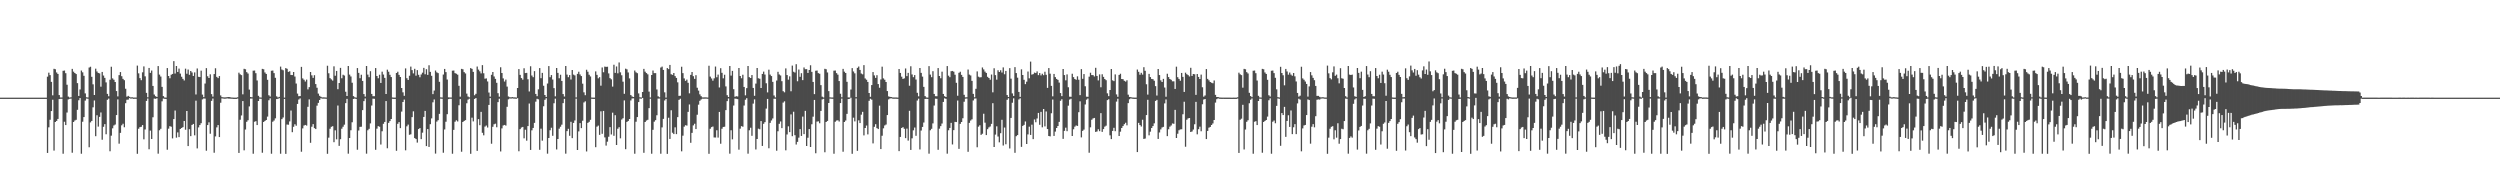 <?xml version="1.0" encoding="UTF-8"?>
<svg xmlns="http://www.w3.org/2000/svg" width="1920" height="150">
  <path d="M0 75.000h1v1.000H0zM1 75.000h1v1.000H1zM2 75.000h1v1.000H2zM3 75.000h1v1.000H3zM4 75.000h1v1.000H4zM5 75.000h1v1.000H5zM6 75.000h1v1.000H6zM7 75.000h1v1.000H7zM8 75.000h1v1.000H8zM9 74.997h1v1.000H9zM10 74.997h1v1.000H10zM11 74.996h1v1.000H11zM12 74.997h1v1.000H12zM13 74.996h1v1.000H13zM14 74.996h1v1.000H14zM15 74.996h1v1.000H15zM16 74.997h1v1.000H16zM17 74.997h1v1.000H17zM18 74.996h1v1.000H18zM19 74.996h1v1.000H19zM20 74.996h1v1.000H20zM21 74.996h1v1.000H21zM22 74.996h1v1.000H22zM23 74.996h1v1.000H23zM24 74.996h1v1.000H24zM25 74.996h1v1.000H25zM26 74.996h1v1.000H26zM27 74.996h1v1.000H27zM28 74.996h1v1.000H28zM29 74.996h1v1.000H29zM30 74.996h1v1.000H30zM31 74.996h1v1.000H31zM32 74.996h1v1.000H32zM33 74.996h1v1.000H33zM34 74.996h1v1.000H34zM35 74.996h1v1.000H35zM36 58.892h1v58.574H36zM37 55.833h1v41.965H37zM38 57.709h1v34.256H38zM39 62.880h1v22.413H39zM40 73.198h1v3.402H40zM41 52.829h1v62.816H41zM42 53.185h1v40.516H42zM43 55.670h1v37.210H43zM44 56.784h1v34.576H44zM45 73.002h1v3.064H45zM46 74.868h1v1.000H46zM47 74.875h1v1.000H47zM48 54.363h1v63.691H48zM49 54.149h1v39.321H49zM50 56.203h1v39.826H50zM51 65.061h1v21.390H51zM52 74.176h1v2.187H52zM53 74.879h1v1.000H53zM54 74.712h1v1.000H54zM55 52.896h1v64.414H55zM56 55.020h1v38.667H56zM57 56.060h1v36.500H57zM58 56.897h1v35.131H58zM59 63.865h1v20.476H59zM60 73.701h1v3.279H60zM61 68.685h1v6.637H61zM62 54.162h1v63.889H62zM63 55.547h1v37.921H63zM64 58.200h1v31.707H64zM65 71.731h1v5.522H65zM66 74.693h1v1.000H66zM67 74.834h1v1.000H67zM68 51.859h1v61.246H68zM69 51.264h1v42.748H69zM70 58.988h1v33.885H70zM71 64.764h1v17.682H71zM72 72.938h1v4.197H72zM73 52.721h1v51.872H73zM74 54.867h1v33.638H74zM75 56.036h1v41.174H75zM76 56.392h1v33.362H76zM77 66.544h1v19.814H77zM78 55.264h1v52.038H78zM79 57.995h1v39.409H79zM80 59.817h1v35.531H80zM81 63.265h1v39.841H81zM82 72.074h1v4.595H82zM83 73.936h1v1.804H83zM84 61.239h1v54.957H84zM85 51.230h1v52.968H85zM86 60.216h1v38.368H86zM87 61.225h1v35.154H87zM88 62.971h1v32.665H88zM89 69.926h1v18.447H89zM90 74.022h1v2.300H90zM91 57.714h1v52.622H91zM92 55.338h1v46.686H92zM93 58.501h1v37.779H93zM94 60.570h1v34.437H94zM95 61.568h1v36.162H95zM96 68.167h1v11.088H96zM97 74.242h1v2.361H97zM98 73.628h1v2.847H98zM99 74.353h1v1.000H99zM100 74.789h1v1.000H100zM101 74.639h1v1.000H101zM102 74.909h1v1.000H102zM103 74.881h1v1.000H103zM104 74.883h1v1.000H104zM105 50.405h1v67.708H105zM106 56.296h1v42.582H106zM107 60.001h1v37.629H107zM108 61.607h1v35.765H108zM109 55.539h1v40.524H109zM110 51.001h1v56.021H110zM111 58.644h1v40.772H111zM112 71.299h1v6.238H112zM113 74.681h1v1.000H113zM114 52.190h1v62.435H114zM115 55.986h1v44.296H115zM116 54.191h1v52.552H116zM117 66.003h1v24.065H117zM118 72.616h1v3.124H118zM119 73.880h1v2.002H119zM120 74.459h1v1.021H120zM121 50.723h1v67.298H121zM122 57.299h1v42.758H122zM123 58.751h1v40.162H123zM124 66.709h1v11.134H124zM125 73.847h1v1.807H125zM126 74.876h1v1.000H126zM127 74.970h1v1.000H127zM128 52.295h1v62.699H128zM129 58.358h1v40.456H129zM130 60.119h1v36.745H130zM131 57.405h1v39.939H131zM132 56.796h1v49.480H132zM133 46.960h1v44.489H133zM134 56.464h1v28.415H134zM135 50.700h1v55.008H135zM136 55.230h1v46.442H136zM137 52.702h1v52.641H137zM138 56.508h1v42.510H138zM139 58.952h1v39.363H139zM140 60.579h1v37.051H140zM141 61.802h1v31.121H141zM142 52.736h1v46.901H142zM143 56.648h1v28.585H143zM144 53.411h1v58.750H144zM145 57.443h1v41.783H145zM146 54.519h1v50.016H146zM147 55.662h1v40.311H147zM148 58.340h1v36.864H148zM149 55.603h1v48.316H149zM150 72.551h1v4.768H150zM151 52.561h1v61.400H151zM152 58.975h1v38.849H152zM153 59.212h1v36.840H153zM154 54.279h1v40.358H154zM155 72.642h1v3.719H155zM156 74.621h1v1.000H156zM157 64.161h1v11.574H157zM158 52.312h1v63.444H158zM159 58.582h1v37.451H159zM160 59.907h1v34.056H160zM161 57.099h1v45.590H161zM162 72.301h1v5.165H162zM163 74.167h1v1.498H163zM164 56.902h1v60.382H164zM165 52.427h1v52.336H165zM166 59.020h1v38.800H166zM167 59.987h1v36.056H167zM168 58.402h1v46.872H168zM169 73.272h1v5.629H169zM170 74.588h1v1.000H170zM171 74.741h1v1.000H171zM172 74.805h1v1.000H172zM173 74.775h1v1.000H173zM174 74.586h1v1.000H174zM175 74.507h1v1.240H175zM176 74.549h1v1.203H176zM177 74.853h1v1.000H177zM178 74.901h1v1.000H178zM179 74.971h1v1.000H179zM180 74.984h1v1.000H180zM181 74.980h1v1.000H181zM182 74.723h1v1.000H182zM183 55.834h1v61.630H183zM184 57.099h1v34.867H184zM185 57.706h1v30.973H185zM186 72.460h1v5.178H186zM187 52.814h1v62.622H187zM188 53.178h1v46.279H188zM189 55.414h1v38.105H189zM190 56.449h1v35.922H190zM191 68.800h1v12.918H191zM192 74.487h1v1.238H192zM193 74.698h1v1.000H193zM194 54.275h1v63.780H194zM195 54.179h1v39.293H195zM196 56.203h1v36.878H196zM197 61.822h1v34.205H197zM198 73.568h1v4.003H198zM199 74.798h1v1.000H199zM200 74.880h1v1.000H200zM201 52.898h1v64.408H201zM202 53.175h1v40.512H202zM203 55.664h1v37.213H203zM204 56.767h1v35.417H204zM205 61.297h1v28.269H205zM206 73.172h1v3.810H206zM207 74.150h1v1.374H207zM208 54.339h1v63.712H208zM209 54.162h1v39.307H209zM210 56.172h1v36.393H210zM211 59.739h1v31.116H211zM212 74.003h1v2.062H212zM213 74.868h1v1.000H213zM214 74.395h1v1.000H214zM215 51.143h1v66.914H215zM216 53.427h1v38.043H216zM217 53.980h1v36.254H217zM218 74.973h1v1.000H218zM219 52.264h1v65.886H219zM220 52.855h1v42.778H220zM221 55.174h1v40.600H221zM222 54.738h1v38.521H222zM223 57.526h1v27.353H223zM224 57.657h1v43.880H224zM225 55.308h1v42.099H225zM226 58.772h1v36.686H226zM227 64.165h1v32.399H227zM228 71.891h1v7.951H228zM229 73.872h1v2.543H229zM230 73.760h1v1.823H230zM231 51.341h1v65.199H231zM232 60.218h1v38.401H232zM233 61.234h1v35.159H233zM234 62.625h1v33.333H234zM235 61.159h1v35.294H235zM236 68.654h1v13.353H236zM237 66.918h1v9.434H237zM238 55.302h1v54.382H238zM239 57.867h1v39.465H239zM240 59.805h1v35.551H240zM241 57.762h1v40.629H241zM242 64.581h1v34.560H242zM243 67.380h1v13.793H243zM244 71.911h1v7.082H244zM245 73.569h1v3.251H245zM246 74.360h1v1.129H246zM247 74.778h1v1.000H247zM248 74.761h1v1.000H248zM249 74.794h1v1.000H249zM250 74.894h1v1.000H250zM251 50.478h1v67.631H251zM252 56.277h1v49.473H252zM253 60.002h1v38.877H253zM254 60.976h1v36.395H254zM255 61.916h1v35.005H255zM256 50.956h1v58.259H256zM257 58.154h1v41.948H257zM258 54.452h1v52.551H258zM259 68.520h1v12.533H259zM260 63.755h1v48.280H260zM261 52.104h1v54.806H261zM262 60.116h1v38.726H262zM263 57.408h1v39.938H263zM264 58.032h1v37.734H264zM265 70.432h1v8.784H265zM266 73.735h1v2.184H266zM267 50.712h1v67.309H267zM268 57.292h1v48.696H268zM269 58.737h1v41.326H269zM270 63.564h1v30.320H270zM271 73.845h1v2.114H271zM272 74.692h1v1.000H272zM273 74.968h1v1.000H273zM274 52.293h1v62.700H274zM275 55.944h1v44.286H275zM276 60.072h1v37.383H276zM277 57.406h1v39.938H277zM278 62.136h1v22.459H278zM279 72.260h1v5.420H279zM280 74.165h1v1.459H280zM281 50.709h1v67.312H281zM282 57.292h1v42.772H282zM283 59.275h1v39.645H283zM284 54.687h1v40.068H284zM285 72.151h1v8.901H285zM286 73.901h1v1.861H286zM287 73.906h1v1.973H287zM288 52.262h1v62.778H288zM289 58.364h1v40.451H289zM290 60.119h1v36.743H290zM291 57.408h1v39.942H291zM292 63.709h1v47.310H292zM293 55.023h1v45.808H293zM294 57.243h1v37.813H294zM295 59.786h1v33.850H295zM296 72.180h1v5.433H296zM297 53.483h1v60.384H297zM298 55.100h1v39.284H298zM299 57.432h1v35.556H299zM300 59.205h1v32.185H300zM301 74.875h1v1.000H301zM302 74.972h1v1.000H302zM303 74.969h1v1.000H303zM304 56.056h1v59.754H304zM305 55.116h1v39.949H305zM306 57.497h1v36.275H306zM307 59.127h1v39.288H307zM308 67.606h1v18.120H308zM309 70.897h1v7.421H309zM310 73.582h1v2.925H310zM311 52.547h1v62.883H311zM312 60.036h1v36.981H312zM313 61.384h1v34.314H313zM314 58.144h1v45.388H314zM315 51.175h1v51.982H315zM316 53.880h1v36.100H316zM317 56.394h1v29.113H317zM318 52.817h1v53.198H318zM319 58.112h1v48.706H319zM320 53.885h1v55.641H320zM321 57.432h1v41.682H321zM322 59.354h1v38.991H322zM323 57.202h1v49.650H323zM324 55.802h1v46.095H324zM325 52.134h1v37.670H325zM326 57.056h1v28.115H326zM327 53.134h1v59.071H327zM328 57.507h1v41.616H328zM329 50.121h1v62.749H329zM330 55.197h1v40.204H330zM331 58.224h1v32.703H331zM332 72.282h1v6.293H332zM333 69.507h1v6.857H333zM334 54.170h1v63.801H334zM335 55.550h1v37.833H335zM336 56.171h1v36.142H336zM337 62.807h1v24.623H337zM338 74.761h1v1.000H338zM339 74.862h1v1.000H339zM340 57.232h1v60.055H340zM341 52.921h1v46.502H341zM342 55.396h1v38.115H342zM343 61.079h1v26.603H343zM344 74.730h1v1.404H344zM345 74.835h1v1.000H345zM346 74.869h1v1.000H346zM347 54.291h1v63.760H347zM348 54.165h1v45.551H348zM349 56.167h1v37.300H349zM350 56.645h1v35.729H350zM351 57.335h1v35.958H351zM352 65.912h1v14.929H352zM353 74.239h1v1.895H353zM354 52.898h1v63.638H354zM355 53.189h1v40.511H355zM356 55.402h1v37.479H356zM357 56.442h1v35.801H357zM358 71.868h1v7.419H358zM359 74.112h1v2.378H359zM360 74.762h1v1.000H360zM361 52.269h1v65.865H361zM362 52.876h1v37.509H362zM363 55.182h1v38.044H363zM364 73.173h1v2.795H364zM365 72.025h1v3.267H365zM366 51.119h1v64.725H366zM367 53.451h1v38.037H367zM368 54.781h1v41.362H368zM369 56.367h1v29.550H369zM370 50.005h1v51.998H370zM371 56.252h1v47.684H371zM372 60.397h1v36.854H372zM373 60.214h1v36.204H373zM374 62.586h1v35.382H374zM375 71.046h1v9.553H375zM376 74.213h1v1.131H376zM377 57.449h1v52.938H377zM378 55.302h1v42.062H378zM379 58.748h1v36.691H379zM380 60.560h1v34.433H380zM381 63.610h1v34.142H381zM382 71.597h1v6.845H382zM383 74.241h1v1.585H383zM384 51.643h1v64.692H384zM385 56.045h1v42.556H385zM386 60.219h1v36.153H386zM387 62.622h1v33.321H387zM388 61.138h1v35.345H388zM389 66.506h1v15.513H389zM390 74.078h1v2.205H390zM391 74.637h1v1.000H391zM392 74.733h1v1.000H392zM393 74.548h1v1.000H393zM394 74.741h1v1.000H394zM395 74.756h1v1.000H395zM396 74.894h1v1.000H396zM397 67.603h1v7.803H397zM398 53.035h1v63.131H398zM399 57.517h1v41.659H399zM400 59.932h1v38.025H400zM401 61.207h1v36.281H401zM402 52.445h1v53.808H402zM403 56.097h1v43.548H403zM404 55.942h1v52.089H404zM405 60.881h1v35.922H405zM406 70.258h1v9.269H406zM407 50.916h1v64.248H407zM408 58.003h1v42.111H408zM409 59.290h1v38.988H409zM410 54.655h1v39.722H410zM411 72.152h1v5.926H411zM412 73.903h1v1.977H412zM413 68.613h1v7.654H413zM414 52.264h1v62.777H414zM415 60.071h1v38.744H415zM416 55.944h1v52.090H416zM417 65.855h1v15.743H417zM418 72.955h1v3.670H418zM419 74.459h1v1.000H419zM420 64.153h1v53.869H420zM421 50.763h1v55.197H421zM422 59.275h1v40.787H422zM423 57.664h1v40.440H423zM424 61.075h1v43.209H424zM425 67.693h1v11.597H425zM426 73.990h1v1.768H426zM427 52.214h1v62.578H427zM428 55.954h1v50.792H428zM429 60.085h1v38.740H429zM430 57.406h1v39.940H430zM431 62.137h1v33.631H431zM432 72.259h1v6.957H432zM433 74.164h1v1.755H433zM434 50.711h1v67.310H434zM435 57.293h1v43.433H435zM436 59.275h1v39.643H436zM437 57.662h1v46.620H437zM438 61.073h1v32.476H438zM439 53.749h1v52.344H439zM440 57.297h1v37.104H440zM441 57.907h1v34.634H441zM442 74.797h1v1.000H442zM443 56.705h1v58.503H443zM444 55.068h1v45.860H444zM445 57.197h1v37.375H445zM446 58.442h1v39.971H446zM447 64.267h1v28.445H447zM448 70.900h1v7.816H448zM449 73.101h1v4.704H449zM450 53.558h1v62.777H450zM451 55.104h1v39.251H451zM452 57.407h1v36.120H452zM453 58.732h1v33.292H453zM454 74.900h1v1.000H454zM455 74.972h1v1.000H455zM456 74.971h1v1.000H456zM457 54.843h1v58.230H457zM458 57.484h1v39.812H458zM459 60.141h1v36.339H459zM460 59.263h1v44.308H460zM461 65.807h1v19.686H461zM462 51.834h1v50.914H462zM463 55.519h1v29.662H463zM464 51.167h1v54.346H464zM465 51.362h1v60.453H465zM466 51.233h1v57.583H466zM467 56.351h1v48.637H467zM468 60.023h1v37.596H468zM469 60.945h1v42.323H469zM470 66.513h1v20.009H470zM471 49.736h1v54.578H471zM472 55.941h1v32.552H472zM473 51.064h1v60.316H473zM474 56.302h1v42.573H474zM475 47.967h1v49.714H475zM476 55.545h1v50.709H476zM477 57.829h1v33.951H477zM478 62.728h1v28.124H478zM479 72.037h1v5.081H479zM480 52.723h1v61.848H480zM481 53.241h1v40.412H481zM482 55.666h1v37.202H482zM483 60.230h1v31.157H483zM484 72.986h1v4.171H484zM485 74.066h1v1.561H485zM486 74.505h1v1.000H486zM487 54.162h1v63.898H487zM488 55.553h1v37.919H488zM489 56.207h1v33.709H489zM490 71.736h1v6.631H490zM491 74.695h1v1.000H491zM492 74.830h1v1.000H492zM493 70.679h1v4.525H493zM494 52.907h1v64.453H494zM495 55.023h1v38.666H495zM496 56.098h1v36.463H496zM497 57.076h1v34.955H497zM498 70.347h1v12.684H498zM499 74.853h1v1.000H499zM500 57.599h1v60.452H500zM501 54.190h1v45.499H501zM502 56.175h1v37.291H502zM503 56.185h1v36.103H503zM504 68.692h1v19.857H504zM505 73.967h1v1.761H505zM506 74.693h1v1.000H506zM507 51.870h1v66.191H507zM508 51.170h1v46.669H508zM509 53.711h1v37.585H509zM510 70.887h1v6.284H510zM511 74.967h1v1.000H511zM512 52.263h1v65.887H512zM513 53.107h1v37.288H513zM514 49.873h1v56.817H514zM515 57.019h1v27.691H515zM516 57.474h1v44.486H516zM517 56.063h1v46.912H517zM518 58.452h1v39.318H518zM519 59.858h1v43.167H519zM520 63.219h1v26.759H520zM521 73.607h1v3.089H521zM522 73.544h1v2.273H522zM523 51.258h1v64.986H523zM524 56.187h1v48.015H524zM525 60.188h1v37.100H525zM526 62.129h1v34.026H526zM527 61.150h1v35.301H527zM528 63.566h1v22.364H528zM529 71.702h1v8.511H529zM530 57.522h1v52.162H530zM531 55.303h1v46.735H531zM532 58.506h1v37.777H532zM533 60.573h1v34.437H533zM534 57.764h1v41.376H534zM535 67.379h1v20.754H535zM536 69.593h1v10.815H536zM537 72.429h1v4.972H537zM538 73.892h1v2.512H538zM539 74.778h1v1.000H539zM540 74.805h1v1.000H540zM541 74.761h1v1.000H541zM542 74.795h1v1.000H542zM543 74.895h1v1.000H543zM544 50.477h1v67.632H544zM545 58.820h1v40.061H545zM546 60.236h1v37.393H546zM547 61.929h1v35.256H547zM548 60.168h1v45.397H548zM549 51.115h1v54.537H549zM550 59.320h1v40.730H550zM551 57.310h1v48.345H551zM552 67.197h1v18.766H552zM553 52.382h1v58.016H553zM554 55.932h1v42.914H554zM555 60.139h1v37.350H555zM556 57.387h1v39.947H556zM557 66.375h1v18.221H557zM558 73.129h1v4.550H558zM559 74.494h1v1.131H559zM560 50.710h1v67.310H560zM561 58.087h1v41.977H561zM562 54.451h1v52.559H562zM563 68.524h1v12.535H563zM564 74.302h1v1.435H564zM565 73.887h1v1.985H565zM566 74.064h1v2.076H566zM567 52.225h1v62.725H567zM568 58.372h1v40.442H568zM569 60.125h1v36.742H569zM570 57.408h1v39.939H570zM571 66.744h1v14.317H571zM572 73.195h1v3.385H572zM573 67.666h1v7.728H573zM574 50.712h1v67.309H574zM575 59.275h1v40.787H575zM576 59.897h1v38.208H576zM577 57.663h1v46.620H577zM578 67.553h1v11.992H578zM579 73.566h1v2.764H579zM580 64.217h1v50.577H580zM581 52.211h1v54.537H581zM582 60.084h1v38.740H582zM583 60.482h1v38.801H583zM584 67.590h1v25.397H584zM585 56.805h1v55.268H585zM586 55.010h1v40.078H586zM587 57.232h1v36.580H587zM588 63.946h1v19.459H588zM589 70.955h1v5.014H589zM590 53.483h1v60.381H590zM591 57.313h1v37.074H591zM592 58.422h1v34.112H592zM593 62.853h1v28.126H593zM594 73.340h1v2.492H594zM595 74.815h1v1.000H595zM596 61.840h1v53.931H596zM597 55.129h1v45.707H597zM598 57.170h1v37.893H598zM599 57.935h1v35.343H599zM600 62.377h1v36.037H600zM601 70.031h1v8.786H601zM602 70.898h1v6.906H602zM603 52.545h1v62.887H603zM604 57.668h1v45.591H604zM605 61.161h1v35.857H605zM606 58.629h1v42.834H606zM607 70.112h1v17.760H607zM608 50.390h1v54.216H608zM609 55.107h1v30.722H609zM610 55.725h1v48.087H610zM611 49.317h1v61.668H611zM612 62.387h1v46.561H612zM613 53.383h1v52.337H613zM614 58.974h1v40.181H614zM615 56.227h1v48.174H615zM616 61.562h1v27.980H616zM617 51.822h1v51.176H617zM618 53.149h1v31.984H618zM619 53.075h1v59.075H619zM620 56.026h1v49.773H620zM621 53.769h1v45.345H621zM622 50.108h1v62.792H622zM623 55.194h1v40.217H623zM624 62.939h1v26.668H624zM625 72.311h1v4.424H625zM626 54.307h1v63.421H626zM627 54.162h1v39.218H627zM628 56.169h1v37.028H628zM629 56.619h1v38.066H629zM630 65.386h1v19.807H630zM631 74.250h1v2.088H631zM632 74.878h1v1.000H632zM633 52.831h1v64.130H633zM634 53.207h1v40.495H634zM635 55.652h1v37.223H635zM636 70.002h1v9.092H636zM637 74.726h1v1.000H637zM638 74.836h1v1.000H638zM639 74.868h1v1.000H639zM640 54.290h1v63.763H640zM641 54.165h1v39.302H641zM642 56.169h1v36.397H642zM643 57.334h1v35.040H643zM644 62.236h1v31.089H644zM645 72.013h1v7.129H645zM646 74.720h1v1.000H646zM647 52.897h1v63.637H647zM648 55.038h1v38.663H648zM649 56.060h1v36.499H649zM650 62.800h1v24.642H650zM651 74.823h1v1.245H651zM652 74.867h1v1.000H652zM653 68.736h1v6.313H653zM654 52.337h1v65.795H654zM655 54.871h1v35.513H655zM656 56.330h1v36.928H656zM657 74.599h1v1.000H657zM658 52.129h1v63.712H658zM659 51.119h1v41.303H659zM660 53.707h1v40.800H660zM661 56.488h1v31.584H661zM662 57.098h1v28.790H662zM663 50.005h1v53.970H663zM664 60.265h1v38.054H664zM665 61.257h1v35.168H665zM666 62.932h1v40.275H666zM667 71.407h1v5.985H667zM668 74.348h1v1.490H668zM669 65.330h1v11.196H669zM670 55.370h1v54.752H670zM671 57.924h1v39.446H671zM672 59.821h1v35.551H672zM673 57.765h1v40.642H673zM674 64.580h1v34.548H674zM675 67.381h1v13.793H675zM676 61.044h1v53.414H676zM677 51.220h1v53.010H677zM678 60.223h1v38.349H678zM679 61.223h1v35.154H679zM680 62.971h1v32.667H680zM681 69.926h1v18.449H681zM682 74.024h1v2.307H682zM683 74.400h1v1.234H683zM684 74.508h1v1.000H684zM685 74.783h1v1.000H685zM686 74.863h1v1.000H686zM687 74.845h1v1.000H687zM688 74.855h1v1.000H688zM689 74.946h1v1.000H689zM690 53.016h1v63.058H690zM691 55.997h1v49.192H691zM692 58.906h1v39.411H692zM693 60.596h1v37.047H693zM694 60.165h1v38.756H694zM695 52.559h1v53.538H695zM696 58.466h1v40.303H696zM697 55.978h1v52.004H697zM698 65.866h1v19.216H698zM699 50.913h1v64.260H699zM700 57.211h1v49.027H700zM701 59.290h1v40.826H701zM702 57.663h1v40.282H702zM703 61.074h1v43.210H703zM704 71.261h1v5.962H704zM705 73.990h1v1.770H705zM706 52.215h1v62.578H706zM707 55.953h1v44.286H707zM708 58.818h1v38.652H708zM709 66.696h1v27.424H709zM710 73.830h1v2.130H710zM711 74.873h1v1.000H711zM712 74.969h1v1.000H712zM713 50.795h1v67.226H713zM714 57.277h1v42.781H714zM715 59.267h1v39.644H715zM716 54.684h1v40.066H716zM717 72.151h1v8.899H717zM718 73.905h1v1.855H718zM719 73.908h1v1.971H719zM720 52.266h1v62.775H720zM721 58.366h1v40.449H721zM722 60.121h1v36.741H722zM723 55.019h1v39.852H723zM724 72.143h1v6.140H724zM725 73.894h1v1.631H725zM726 74.501h1v1.389H726zM727 50.758h1v67.268H727zM728 58.098h1v41.963H728zM729 59.267h1v38.999H729zM730 54.658h1v39.724H730zM731 54.452h1v56.498H731zM732 55.030h1v44.905H732zM733 57.372h1v36.217H733zM734 63.582h1v30.153H734zM735 73.506h1v3.706H735zM736 55.920h1v58.405H736zM737 55.104h1v40.005H737zM738 57.521h1v36.189H738zM739 59.110h1v31.720H739zM740 72.808h1v5.343H740zM741 74.752h1v1.000H741zM742 74.689h1v1.000H742zM743 53.380h1v63.182H743zM744 57.284h1v37.075H744zM745 57.962h1v34.607H745zM746 62.084h1v29.561H746zM747 72.108h1v5.068H747zM748 74.676h1v1.000H748zM749 68.211h1v7.425H749zM750 54.823h1v58.261H750zM751 58.871h1v38.431H751zM752 59.433h1v36.756H752zM753 59.280h1v44.294H753zM754 51.834h1v50.891H754zM755 53.294h1v34.069H755zM756 54.996h1v39.220H756zM757 56.036h1v47.688H757zM758 58.970h1v40.239H758zM759 59.901h1v37.922H759zM760 61.237h1v35.911H760zM761 57.250h1v37.889H761zM762 70.922h1v8.358H762zM763 52.425h1v60.459H763zM764 57.724h1v45.668H764zM765 61.177h1v35.871H765zM766 53.984h1v50.899H766zM767 55.296h1v54.017H767zM768 53.950h1v48.326H768zM769 55.684h1v36.338H769zM770 51.739h1v60.041H770zM771 57.014h1v40.925H771zM772 54.476h1v56.336H772zM773 73.025h1v3.627H773zM774 74.475h1v1.000H774zM775 52.328h1v61.673H775zM776 60.430h1v30.154H776zM777 71.711h1v7.202H777zM778 73.697h1v1.812H778zM779 51.565h1v65.805H779zM780 56.134h1v48.462H780zM781 59.660h1v44.061H781zM782 70.595h1v5.803H782zM783 74.403h1v1.107H783zM784 53.260h1v59.539H784zM785 57.583h1v39.157H785zM786 61.300h1v34.621H786zM787 64.603h1v28.659H787zM788 62.746h1v47.852H788zM789 54.931h1v48.311H789zM790 60.154h1v37.115H790zM791 47.322h1v56.310H791zM792 57.282h1v38.480H792zM793 56.925h1v49.910H793zM794 55.747h1v35.991H794zM795 56.123h1v37.778H795zM796 54.833h1v36.154H796zM797 57.698h1v29.049H797zM798 56.109h1v39.723H798zM799 57.922h1v27.990H799zM800 56.646h1v41.169H800zM801 57.740h1v25.990H801zM802 55.075h1v41.979H802zM803 57.425h1v28.165H803zM804 67.477h1v31.621H804zM805 52.293h1v52.136H805zM806 56.555h1v48.190H806zM807 65.939h1v21.059H807zM808 73.969h1v2.465H808zM809 56.781h1v47.618H809zM810 59.218h1v41.868H810zM811 60.620h1v37.695H811zM812 61.362h1v35.426H812zM813 63.437h1v30.140H813zM814 71.495h1v5.905H814zM815 73.845h1v2.408H815zM816 53.000h1v53.668H816zM817 57.648h1v42.872H817zM818 61.690h1v36.354H818zM819 57.144h1v43.597H819zM820 67.035h1v14.114H820zM821 74.222h1v2.200H821zM822 74.337h1v1.471H822zM823 56.612h1v47.833H823zM824 59.226h1v40.063H824zM825 60.656h1v36.646H825zM826 61.300h1v35.077H826zM827 58.610h1v38.090H827zM828 61.257h1v24.894H828zM829 73.069h1v4.730H829zM830 53.072h1v52.441H830zM831 60.514h1v39.981H831zM832 56.873h1v42.671H832zM833 66.265h1v13.962H833zM834 74.226h1v2.321H834zM835 74.326h1v1.336H835zM836 58.877h1v58.433H836zM837 55.849h1v41.941H837zM838 57.673h1v34.274H838zM839 57.684h1v33.271H839zM840 58.726h1v31.870H840zM841 52.049h1v49.286H841zM842 58.315h1v42.647H842zM843 61.727h1v37.555H843zM844 57.148h1v43.594H844zM845 67.021h1v19.866H845zM846 57.050h1v44.206H846zM847 59.046h1v40.095H847zM848 60.681h1v36.625H848zM849 61.598h1v34.911H849zM850 71.680h1v5.202H850zM851 73.809h1v2.409H851zM852 69.104h1v34.832H852zM853 53.012h1v53.816H853zM854 61.690h1v38.843H854zM855 62.333h1v35.798H855zM856 57.145h1v43.599H856zM857 72.504h1v5.536H857zM858 74.353h1v1.451H858zM859 57.529h1v46.915H859zM860 56.611h1v44.503H860zM861 60.656h1v37.638H861zM862 60.816h1v36.014H862zM863 62.047h1v33.326H863zM864 62.678h1v31.585H864zM865 61.628h1v34.643H865zM866 72.691h1v6.523H866zM867 74.446h1v1.807H867zM868 74.595h1v1.000H868zM869 74.843h1v1.000H869zM870 74.923h1v1.000H870zM871 74.962h1v1.000H871zM872 74.956h1v1.000H872zM873 53.410h1v63.357H873zM874 55.129h1v39.235H874zM875 57.390h1v38.665H875zM876 55.923h1v41.281H876zM877 57.290h1v34.663H877zM878 51.591h1v55.118H878zM879 54.397h1v52.006H879zM880 64.732h1v23.615H880zM881 72.643h1v3.998H881zM882 56.747h1v47.183H882zM883 59.177h1v41.950H883zM884 60.628h1v37.687H884zM885 60.805h1v36.029H885zM886 62.028h1v32.711H886zM887 66.161h1v11.346H887zM888 73.357h1v3.323H888zM889 52.995h1v53.681H889zM890 57.647h1v44.083H890zM891 61.690h1v37.680H891zM892 62.964h1v34.913H892zM893 60.552h1v36.864H893zM894 67.206h1v12.226H894zM895 74.302h1v2.074H895zM896 56.638h1v47.898H896zM897 59.203h1v40.071H897zM898 60.659h1v36.644H898zM899 61.298h1v35.078H899zM900 62.459h1v32.347H900zM901 62.447h1v32.651H901zM902 68.279h1v16.120H902zM903 51.221h1v54.742H903zM904 59.290h1v43.438H904zM905 60.635h1v39.391H905zM906 61.997h1v37.394H906zM907 56.023h1v43.239H907zM908 59.040h1v28.724H908zM909 70.586h1v7.560H909zM910 55.834h1v56.860H910zM911 56.989h1v34.976H911zM912 57.683h1v33.256H912zM913 58.732h1v31.917H913zM914 52.052h1v49.301H914zM915 58.315h1v42.653H915zM916 56.851h1v42.652H916zM917 57.060h1v38.393H917zM918 72.833h1v5.392H918zM919 56.835h1v46.350H919zM920 59.105h1v40.113H920zM921 60.662h1v36.634H921zM922 57.299h1v43.533H922zM923 66.995h1v13.092H923zM924 74.225h1v2.197H924zM925 73.328h1v2.691H925zM926 53.021h1v53.768H926zM927 60.584h1v39.950H927zM928 61.691h1v36.355H928zM929 62.958h1v34.552H929zM930 63.534h1v32.455H930zM931 63.965h1v30.836H931zM932 61.777h1v30.388H932zM933 72.837h1v5.967H933zM934 74.504h1v1.656H934zM935 74.508h1v1.000H935zM936 74.858h1v1.000H936zM937 74.920h1v1.000H937zM938 74.968h1v1.000H938zM939 74.945h1v1.000H939zM940 74.976h1v1.000H940zM941 74.966h1v1.000H941zM942 74.972h1v1.000H942zM943 74.982h1v1.000H943zM944 74.977h1v1.000H944zM945 74.986h1v1.000H945zM946 74.984h1v1.000H946zM947 74.978h1v1.000H947zM948 74.985h1v1.000H948zM949 74.974h1v1.000H949zM950 74.718h1v1.000H950zM951 55.833h1v61.636H951zM952 57.099h1v34.867H952zM953 57.702h1v33.428H953zM954 67.317h1v13.150H954zM955 52.891h1v61.896H955zM956 53.171h1v46.303H956zM957 55.420h1v38.107H957zM958 56.444h1v35.924H958zM959 71.271h1v8.017H959zM960 73.791h1v2.814H960zM961 74.617h1v1.000H961zM962 54.303h1v63.752H962zM963 54.164h1v39.307H963zM964 56.205h1v36.876H964zM965 61.825h1v34.204H965zM966 73.569h1v4.003H966zM967 74.800h1v1.000H967zM968 74.883h1v1.000H968zM969 52.899h1v64.408H969zM970 53.176h1v40.512H970zM971 55.665h1v37.212H971zM972 56.768h1v35.415H972zM973 61.298h1v28.268H973zM974 73.170h1v3.812H974zM975 74.150h1v1.373H975zM976 54.337h1v63.715H976zM977 54.161h1v39.308H977zM978 56.172h1v36.395H978zM979 59.743h1v34.934H979zM980 68.590h1v12.724H980zM981 74.591h1v1.047H981zM982 74.866h1v1.000H982zM983 51.300h1v60.680H983zM984 56.077h1v30.772H984zM985 57.802h1v30.566H985zM986 65.548h1v16.548H986zM987 52.949h1v52.177H987zM988 54.898h1v37.960H988zM989 57.322h1v31.191H989zM990 55.715h1v41.773H990zM991 57.310h1v27.532H991zM992 58.141h1v44.853H992zM993 56.048h1v41.698H993zM994 58.626h1v36.730H994zM995 62.589h1v40.445H995zM996 71.381h1v8.033H996zM997 74.197h1v1.607H997zM998 73.478h1v3.005H998zM999 51.236h1v65.001H999zM1000 60.196h1v38.393H1000zM1001 61.229h1v35.149H1001zM1002 62.624h1v33.321H1002zM1003 64.485h1v23.890H1003zM1004 74.213h1v2.118H1004zM1005 66.342h1v10.488H1005zM1006 55.337h1v54.997H1006zM1007 57.877h1v39.464H1007zM1008 59.804h1v35.552H1008zM1009 61.568h1v36.203H1009zM1010 65.993h1v23.247H1010zM1011 73.643h1v2.961H1011zM1012 73.626h1v2.729H1012zM1013 74.352h1v2.125H1013zM1014 74.789h1v1.000H1014zM1015 74.637h1v1.000H1015zM1016 74.685h1v1.000H1016zM1017 74.886h1v1.000H1017zM1018 74.880h1v1.000H1018zM1019 50.405h1v67.708H1019zM1020 56.297h1v49.443H1020zM1021 60.001h1v38.877H1021zM1022 60.981h1v36.392H1022zM1023 55.539h1v41.383H1023zM1024 51.000h1v56.024H1024zM1025 58.214h1v41.839H1025zM1026 57.283h1v48.423H1026zM1027 60.083h1v34.585H1027zM1028 63.996h1v46.391H1028zM1029 52.382h1v54.403H1029zM1030 60.117h1v38.729H1030zM1031 60.484h1v38.801H1031zM1032 67.593h1v25.396H1032zM1033 73.881h1v1.858H1033zM1034 74.860h1v1.000H1034zM1035 50.691h1v67.342H1035zM1036 57.285h1v48.641H1036zM1037 57.596h1v47.138H1037zM1038 57.279h1v48.432H1038zM1039 67.184h1v12.523H1039zM1040 73.937h1v2.434H1040zM1041 74.380h1v1.120H1041zM1042 52.244h1v62.635H1042zM1043 55.960h1v44.263H1043zM1044 60.079h1v37.381H1044zM1045 55.016h1v41.725H1045zM1046 69.038h1v12.021H1046zM1047 74.482h1v1.283H1047zM1048 73.892h1v1.999H1048zM1049 50.757h1v67.269H1049zM1050 57.256h1v42.806H1050zM1051 59.266h1v39.643H1051zM1052 54.689h1v40.065H1052zM1053 72.151h1v8.902H1053zM1054 73.902h1v1.860H1054zM1055 73.907h1v1.971H1055zM1056 52.266h1v62.775H1056zM1057 58.364h1v40.452H1057zM1058 60.119h1v36.745H1058zM1059 57.407h1v39.942H1059zM1060 63.708h1v47.312H1060zM1061 55.022h1v45.808H1061zM1062 57.249h1v37.806H1062zM1063 63.878h1v30.190H1063zM1064 73.538h1v4.012H1064zM1065 53.488h1v60.715H1065zM1066 55.101h1v39.256H1066zM1067 57.430h1v35.559H1067zM1068 59.202h1v32.186H1068zM1069 74.875h1v1.000H1069zM1070 74.971h1v1.000H1070zM1071 74.969h1v1.000H1071zM1072 56.056h1v59.755H1072zM1073 55.115h1v39.950H1073zM1074 57.497h1v36.276H1074zM1075 59.127h1v32.433H1075zM1076 72.114h1v6.403H1076zM1077 74.684h1v1.000H1077zM1078 74.532h1v1.129H1078zM1079 52.456h1v63.158H1079zM1080 60.063h1v36.909H1080zM1081 61.343h1v34.323H1081zM1082 58.674h1v42.842H1082zM1083 50.384h1v54.182H1083zM1084 54.035h1v36.477H1084zM1085 55.716h1v33.089H1085zM1086 52.929h1v52.630H1086zM1087 58.179h1v48.690H1087zM1088 53.891h1v55.676H1088zM1089 57.358h1v41.806H1089zM1090 59.315h1v39.021H1090zM1091 60.339h1v42.969H1091zM1092 54.060h1v49.041H1092zM1093 50.924h1v39.343H1093zM1094 56.838h1v28.283H1094zM1095 53.422h1v58.818H1095zM1096 57.454h1v41.776H1096zM1097 47.212h1v60.116H1097zM1098 54.803h1v38.791H1098zM1099 57.655h1v34.390H1099zM1100 70.092h1v10.852H1100zM1101 69.171h1v6.447H1101zM1102 54.019h1v63.541H1102zM1103 55.569h1v37.881H1103zM1104 56.232h1v36.017H1104zM1105 60.828h1v33.893H1105zM1106 71.790h1v7.578H1106zM1107 74.648h1v1.000H1107zM1108 57.086h1v59.821H1108zM1109 52.787h1v46.601H1109zM1110 55.394h1v38.115H1110zM1111 58.434h1v30.767H1111zM1112 73.400h1v3.334H1112zM1113 74.691h1v1.000H1113zM1114 74.832h1v1.000H1114zM1115 54.355h1v63.695H1115zM1116 54.149h1v45.571H1116zM1117 56.170h1v37.299H1117zM1118 56.646h1v35.730H1118zM1119 57.331h1v34.654H1119zM1120 72.605h1v3.422H1120zM1121 74.869h1v1.000H1121zM1122 52.835h1v63.899H1122zM1123 53.217h1v40.484H1123zM1124 55.396h1v37.482H1124zM1125 56.452h1v35.796H1125zM1126 69.306h1v12.411H1126zM1127 74.500h1v1.000H1127zM1128 74.802h1v1.000H1128zM1129 52.244h1v65.891H1129zM1130 52.883h1v37.503H1130zM1131 55.178h1v36.264H1131zM1132 71.733h1v9.198H1132zM1133 71.808h1v3.333H1133zM1134 51.186h1v64.442H1134zM1135 53.447h1v38.029H1135zM1136 57.126h1v37.387H1136zM1137 56.493h1v29.398H1137zM1138 52.210h1v52.841H1138zM1139 56.947h1v47.421H1139zM1140 60.201h1v36.981H1140zM1141 62.134h1v34.021H1141zM1142 69.492h1v19.720H1142zM1143 73.994h1v2.330H1143zM1144 74.413h1v1.197H1144zM1145 57.293h1v53.113H1145zM1146 55.362h1v42.013H1146zM1147 58.729h1v36.692H1147zM1148 60.585h1v34.428H1148zM1149 63.595h1v34.132H1149zM1150 71.595h1v6.850H1150zM1151 74.242h1v1.585H1151zM1152 51.643h1v64.692H1152zM1153 56.045h1v42.556H1153zM1154 60.220h1v36.153H1154zM1155 62.623h1v33.319H1155zM1156 64.478h1v26.205H1156zM1157 72.248h1v3.623H1157zM1158 74.023h1v2.310H1158zM1159 74.508h1v1.000H1159zM1160 74.740h1v1.000H1160zM1161 74.863h1v1.000H1161zM1162 74.855h1v1.000H1162zM1163 74.846h1v1.000H1163zM1164 74.855h1v1.000H1164zM1165 67.490h1v8.026H1165zM1166 53.016h1v63.058H1166zM1167 57.512h1v41.659H1167zM1168 59.934h1v38.026H1168zM1169 60.163h1v37.325H1169zM1170 52.560h1v53.542H1170zM1171 56.209h1v43.338H1171zM1172 54.214h1v52.533H1172zM1173 66.007h1v24.061H1173zM1174 72.614h1v3.125H1174zM1175 50.674h1v65.149H1175zM1176 57.996h1v42.106H1176zM1177 59.297h1v38.989H1177zM1178 54.654h1v39.724H1178zM1179 72.151h1v5.924H1179zM1180 73.901h1v1.977H1180zM1181 68.614h1v7.655H1181zM1182 52.265h1v62.776H1182zM1183 60.071h1v38.744H1183zM1184 55.943h1v52.090H1184zM1185 65.855h1v15.745H1185zM1186 72.954h1v3.671H1186zM1187 74.461h1v1.000H1187zM1188 64.154h1v53.869H1188zM1189 50.765h1v55.195H1189zM1190 59.274h1v40.788H1190zM1191 54.658h1v43.447H1191zM1192 62.056h1v27.499H1192zM1193 72.595h1v3.539H1193zM1194 73.902h1v1.976H1194zM1195 52.264h1v62.776H1195zM1196 55.919h1v50.720H1196zM1197 60.072h1v38.743H1197zM1198 57.409h1v39.940H1198zM1199 62.138h1v33.631H1199zM1200 72.260h1v6.958H1200zM1201 74.166h1v1.755H1201zM1202 50.709h1v67.312H1202zM1203 57.292h1v43.432H1203zM1204 59.276h1v39.641H1204zM1205 57.663h1v46.620H1205zM1206 61.072h1v32.477H1206zM1207 53.749h1v52.344H1207zM1208 57.297h1v37.104H1208zM1209 57.907h1v34.635H1209zM1210 74.797h1v1.000H1210zM1211 56.705h1v58.501H1211zM1212 55.070h1v45.858H1212zM1213 57.198h1v37.374H1213zM1214 58.441h1v34.818H1214zM1215 65.162h1v21.511H1215zM1216 73.690h1v2.573H1216zM1217 74.778h1v1.000H1217zM1218 53.413h1v63.108H1218zM1219 55.143h1v39.221H1219zM1220 57.404h1v36.120H1220zM1221 58.733h1v33.293H1221zM1222 74.901h1v1.000H1222zM1223 74.971h1v1.000H1223zM1224 74.970h1v1.000H1224zM1225 54.843h1v58.230H1225zM1226 57.483h1v39.810H1226zM1227 60.141h1v36.339H1227zM1228 59.262h1v44.307H1228zM1229 65.807h1v19.686H1229zM1230 51.833h1v50.916H1230zM1231 55.519h1v29.662H1231zM1232 53.510h1v51.524H1232zM1233 56.580h1v50.721H1233zM1234 51.541h1v58.445H1234zM1235 56.210h1v48.925H1235zM1236 60.014h1v37.624H1236zM1237 55.975h1v50.884H1237zM1238 62.262h1v23.172H1238zM1239 51.569h1v50.683H1239zM1240 55.868h1v32.833H1240zM1241 51.063h1v60.307H1241zM1242 56.311h1v42.559H1242zM1243 50.521h1v48.717H1243zM1244 49.234h1v64.310H1244zM1245 57.612h1v34.612H1245zM1246 62.708h1v23.448H1246zM1247 74.151h1v2.016H1247zM1248 52.982h1v62.418H1248zM1249 53.236h1v40.441H1249zM1250 55.667h1v37.240H1250zM1251 60.470h1v30.883H1251zM1252 71.780h1v5.276H1252zM1253 74.683h1v1.000H1253zM1254 74.799h1v1.000H1254zM1255 54.180h1v63.875H1255zM1256 55.562h1v37.910H1256zM1257 56.202h1v39.795H1257zM1258 65.163h1v16.834H1258zM1259 74.175h1v1.536H1259zM1260 74.877h1v1.000H1260zM1261 70.668h1v4.474H1261zM1262 52.898h1v64.409H1262zM1263 55.019h1v38.668H1263zM1264 56.097h1v36.463H1264zM1265 57.080h1v34.949H1265zM1266 68.995h1v13.583H1266zM1267 74.530h1v1.176H1267zM1268 57.624h1v60.428H1268zM1269 54.171h1v45.538H1269zM1270 56.172h1v37.301H1270zM1271 56.182h1v36.103H1271zM1272 68.689h1v19.857H1272zM1273 73.965h1v1.763H1273zM1274 74.694h1v1.000H1274zM1275 51.873h1v66.188H1275zM1276 51.170h1v46.671H1276zM1277 53.712h1v37.584H1277zM1278 70.888h1v6.284H1278zM1279 74.967h1v1.000H1279zM1280 52.263h1v65.887H1280zM1281 53.106h1v37.290H1281zM1282 54.737h1v41.036H1282zM1283 56.775h1v29.228H1283zM1284 57.521h1v42.836H1284zM1285 55.432h1v46.463H1285zM1286 58.577h1v38.453H1286zM1287 59.849h1v43.319H1287zM1288 56.637h1v44.068H1288zM1289 66.839h1v17.952H1289zM1290 71.724h1v7.485H1290zM1291 51.263h1v64.433H1291zM1292 56.090h1v48.123H1292zM1293 60.222h1v37.063H1293zM1294 62.106h1v34.034H1294zM1295 62.945h1v32.664H1295zM1296 69.917h1v9.672H1296zM1297 74.025h1v2.306H1297zM1298 57.507h1v52.828H1298zM1299 55.337h1v46.689H1299zM1300 58.501h1v37.780H1300zM1301 60.570h1v34.438H1301zM1302 64.677h1v26.887H1302zM1303 71.847h1v7.766H1303zM1304 74.017h1v2.320H1304zM1305 74.508h1v1.126H1305zM1306 74.535h1v1.000H1306zM1307 74.932h1v1.000H1307zM1308 74.863h1v1.000H1308zM1309 74.846h1v1.000H1309zM1310 74.856h1v1.000H1310zM1311 74.947h1v1.000H1311zM1312 50.465h1v67.644H1312zM1313 58.818h1v40.058H1313zM1314 60.234h1v37.391H1314zM1315 61.928h1v35.257H1315zM1316 55.514h1v51.506H1316zM1317 51.008h1v54.457H1317zM1318 59.310h1v40.745H1318zM1319 57.312h1v48.345H1319zM1320 67.195h1v18.766H1320zM1321 52.383h1v58.012H1321zM1322 55.933h1v42.914H1322zM1323 60.142h1v37.348H1323zM1324 60.477h1v38.907H1324zM1325 72.017h1v4.383H1325zM1326 74.717h1v1.000H1326zM1327 74.858h1v1.000H1327zM1328 50.692h1v67.340H1328zM1329 58.105h1v41.955H1329zM1330 57.279h1v48.432H1330zM1331 60.084h1v34.589H1331zM1332 72.754h1v4.604H1332zM1333 74.098h1v1.403H1333zM1334 73.872h1v2.287H1334zM1335 52.243h1v62.636H1335zM1336 58.373h1v40.452H1336zM1337 60.124h1v36.742H1337zM1338 57.406h1v39.937H1338zM1339 66.743h1v14.317H1339zM1340 73.193h1v3.387H1340zM1341 67.663h1v7.731H1341zM1342 50.712h1v67.310H1342zM1343 59.276h1v40.788H1343zM1344 59.897h1v38.210H1344zM1345 57.664h1v46.620H1345zM1346 67.554h1v11.992H1346zM1347 73.567h1v2.763H1347zM1348 64.218h1v50.575H1348zM1349 52.213h1v54.534H1349zM1350 60.083h1v38.741H1350zM1351 57.407h1v39.938H1351zM1352 58.033h1v37.736H1352zM1353 57.900h1v53.128H1353zM1354 55.021h1v40.032H1354zM1355 57.245h1v43.756H1355zM1356 62.969h1v29.416H1356zM1357 71.317h1v7.786H1357zM1358 54.125h1v57.993H1358zM1359 57.353h1v37.064H1359zM1360 58.374h1v34.202H1360zM1361 62.820h1v28.156H1361zM1362 73.293h1v2.507H1362zM1363 74.814h1v1.000H1363zM1364 61.840h1v53.933H1364zM1365 55.128h1v45.708H1365zM1366 57.171h1v37.893H1366zM1367 57.933h1v35.346H1367zM1368 67.336h1v23.470H1368zM1369 74.391h1v1.377H1369zM1370 74.817h1v1.000H1370zM1371 52.437h1v63.243H1371zM1372 57.782h1v45.503H1372zM1373 61.108h1v35.903H1373zM1374 58.177h1v45.318H1374zM1375 63.600h1v28.965H1375zM1376 51.145h1v51.844H1376zM1377 55.356h1v30.489H1377zM1378 55.626h1v48.217H1378zM1379 50.819h1v56.038H1379zM1380 62.992h1v48.122H1380zM1381 53.986h1v51.828H1381zM1382 58.960h1v40.227H1382zM1383 56.231h1v48.173H1383zM1384 61.566h1v27.979H1384zM1385 51.823h1v51.174H1385zM1386 53.148h1v31.986H1386zM1387 53.075h1v59.074H1387zM1388 56.026h1v49.772H1388zM1389 53.770h1v45.345H1389zM1390 50.108h1v62.792H1390zM1391 55.192h1v40.218H1391zM1392 62.939h1v26.668H1392zM1393 72.311h1v4.424H1393zM1394 54.309h1v63.420H1394zM1395 54.162h1v39.219H1395zM1396 56.169h1v37.029H1396zM1397 56.619h1v35.695H1397zM1398 69.346h1v12.405H1398zM1399 74.484h1v1.000H1399zM1400 74.818h1v1.000H1400zM1401 52.827h1v64.265H1401zM1402 53.202h1v40.504H1402zM1403 55.654h1v37.223H1403zM1404 68.430h1v14.073H1404zM1405 74.394h1v1.000H1405zM1406 74.730h1v1.000H1406zM1407 74.758h1v1.000H1407zM1408 54.356h1v63.695H1408zM1409 54.148h1v39.319H1409zM1410 56.168h1v36.398H1410zM1411 57.336h1v35.039H1411zM1412 62.235h1v31.088H1412zM1413 72.013h1v7.129H1413zM1414 74.721h1v1.000H1414zM1415 52.897h1v63.636H1415zM1416 55.039h1v38.662H1416zM1417 56.062h1v36.498H1417zM1418 60.455h1v28.140H1418zM1419 73.544h1v3.511H1419zM1420 74.692h1v1.000H1420zM1421 68.574h1v6.536H1421zM1422 52.246h1v65.889H1422zM1423 54.877h1v35.508H1423zM1424 56.964h1v34.504H1424zM1425 73.892h1v2.186H1425zM1426 52.047h1v63.574H1426zM1427 51.186h1v41.305H1427zM1428 53.703h1v40.810H1428zM1429 56.493h1v31.584H1429zM1430 57.105h1v28.785H1430zM1431 53.483h1v51.101H1431zM1432 60.211h1v38.467H1432zM1433 61.229h1v35.151H1433zM1434 60.220h1v37.781H1434zM1435 65.920h1v19.171H1435zM1436 74.001h1v2.759H1436zM1437 66.315h1v10.516H1437zM1438 55.348h1v55.017H1438zM1439 57.923h1v39.445H1439zM1440 59.817h1v35.558H1440zM1441 61.584h1v36.181H1441zM1442 65.999h1v23.248H1442zM1443 73.642h1v2.961H1443zM1444 61.583h1v54.749H1444zM1445 51.644h1v52.543H1445zM1446 60.219h1v38.381H1446zM1447 61.217h1v35.156H1447zM1448 61.157h1v34.481H1448zM1449 63.562h1v32.888H1449zM1450 68.925h1v11.288H1450zM1451 74.253h1v1.115H1451zM1452 74.736h1v1.000H1452zM1453 74.733h1v1.000H1453zM1454 74.548h1v1.000H1454zM1455 74.741h1v1.000H1455zM1456 74.789h1v1.000H1456zM1457 74.926h1v1.000H1457zM1458 53.034h1v63.133H1458zM1459 55.976h1v49.183H1459zM1460 58.905h1v39.411H1460zM1461 60.596h1v37.048H1461zM1462 56.485h1v38.927H1462zM1463 52.408h1v53.545H1463zM1464 58.534h1v40.247H1464zM1465 54.316h1v52.395H1465zM1466 72.187h1v7.176H1466zM1467 50.675h1v65.152H1467zM1468 57.286h1v49.005H1468zM1469 59.297h1v40.806H1469zM1470 54.653h1v43.288H1470zM1471 69.080h1v20.471H1471zM1472 73.432h1v2.330H1472zM1473 73.901h1v1.977H1473zM1474 52.265h1v62.776H1474zM1475 55.920h1v44.235H1475zM1476 55.945h1v52.089H1476zM1477 60.881h1v35.927H1477zM1478 70.260h1v9.271H1478zM1479 73.694h1v2.272H1479zM1480 74.791h1v1.000H1480zM1481 50.762h1v67.260H1481zM1482 57.278h1v42.783H1482zM1483 59.276h1v39.641H1483zM1484 60.449h1v38.734H1484zM1485 72.042h1v4.377H1485zM1486 74.721h1v1.000H1486zM1487 74.857h1v1.000H1487zM1488 52.187h1v62.702H1488zM1489 58.376h1v40.443H1489zM1490 60.121h1v36.744H1490zM1491 57.406h1v39.938H1491zM1492 66.372h1v14.872H1492zM1493 73.126h1v4.155H1493zM1494 74.193h1v1.201H1494zM1495 50.710h1v67.310H1495zM1496 58.088h1v41.976H1496zM1497 59.276h1v38.998H1497zM1498 57.664h1v46.620H1498zM1499 53.753h1v52.349H1499zM1500 55.496h1v43.726H1500zM1501 57.300h1v36.275H1501zM1502 63.480h1v30.257H1502zM1503 73.503h1v3.785H1503zM1504 56.097h1v58.131H1504zM1505 55.044h1v40.070H1505zM1506 57.482h1v36.307H1506zM1507 59.118h1v39.294H1507zM1508 67.586h1v18.155H1508zM1509 70.900h1v7.418H1509zM1510 73.580h1v2.924H1510zM1511 53.559h1v62.776H1511zM1512 57.292h1v37.063H1512zM1513 57.966h1v34.603H1513zM1514 62.817h1v28.153H1514zM1515 73.318h1v3.962H1515zM1516 74.748h1v1.000H1516zM1517 68.234h1v7.253H1517zM1518 54.793h1v58.353H1518zM1519 58.890h1v38.422H1519zM1520 61.097h1v35.110H1520zM1521 62.573h1v37.775H1521zM1522 50.787h1v52.840H1522zM1523 53.934h1v33.059H1523zM1524 54.930h1v39.253H1524zM1525 51.370h1v60.234H1525zM1526 62.616h1v27.572H1526zM1527 51.201h1v57.668H1527zM1528 58.773h1v40.086H1528zM1529 60.268h1v37.107H1529zM1530 56.717h1v47.770H1530zM1531 50.623h1v53.279H1531zM1532 53.954h1v36.404H1532zM1533 56.933h1v31.529H1533zM1534 50.993h1v60.322H1534zM1535 58.784h1v40.088H1535zM1536 53.172h1v63.710H1536zM1537 52.313h1v39.552H1537zM1538 57.737h1v33.299H1538zM1539 73.394h1v2.897H1539zM1540 57.053h1v58.599H1540zM1541 52.825h1v46.612H1541zM1542 55.466h1v38.030H1542zM1543 56.057h1v36.316H1543zM1544 68.798h1v19.809H1544zM1545 74.003h1v1.744H1545zM1546 74.850h1v1.000H1546zM1547 54.269h1v63.788H1547zM1548 54.176h1v45.483H1548zM1549 56.202h1v37.272H1549zM1550 58.773h1v37.255H1550zM1551 71.346h1v6.227H1551zM1552 74.698h1v1.000H1552zM1553 74.882h1v1.000H1553zM1554 52.899h1v64.409H1554zM1555 53.175h1v40.512H1555zM1556 55.399h1v37.483H1556zM1557 56.446h1v35.794H1557zM1558 57.080h1v34.849H1558zM1559 72.038h1v5.165H1559zM1560 74.695h1v1.000H1560zM1561 54.300h1v63.752H1561zM1562 54.171h1v39.301H1562zM1563 56.173h1v36.394H1563zM1564 56.862h1v37.815H1564zM1565 65.377h1v15.936H1565zM1566 74.202h1v1.436H1566zM1567 74.865h1v1.000H1567zM1568 51.180h1v66.889H1568zM1569 51.656h1v39.810H1569zM1570 74.910h1v1.000H1570zM1571 74.977h1v1.000H1571zM1572 55.090h1v63.047H1572zM1573 52.271h1v43.266H1573zM1574 54.166h1v39.649H1574zM1575 56.605h1v28.270H1575zM1576 71.685h1v5.613H1576zM1577 57.510h1v51.317H1577zM1578 55.336h1v41.978H1578zM1579 58.729h1v36.692H1579zM1580 56.596h1v46.637H1580zM1581 63.961h1v25.087H1581zM1582 69.266h1v11.924H1582zM1583 72.217h1v5.870H1583zM1584 51.189h1v64.437H1584zM1585 56.140h1v42.423H1585zM1586 60.214h1v36.156H1586zM1587 62.627h1v33.319H1587zM1588 64.478h1v26.205H1588zM1589 72.248h1v3.624H1589zM1590 73.023h1v3.810H1590zM1591 55.339h1v54.997H1591zM1592 57.877h1v39.465H1592zM1593 59.803h1v35.633H1593zM1594 60.997h1v36.672H1594zM1595 63.602h1v25.618H1595zM1596 73.643h1v2.959H1596zM1597 73.629h1v2.110H1597zM1598 74.037h1v2.440H1598zM1599 74.890h1v1.000H1599zM1600 74.789h1v1.000H1600zM1601 74.638h1v1.000H1601zM1602 74.887h1v1.000H1602zM1603 74.882h1v1.000H1603zM1604 61.101h1v57.011H1604zM1605 50.405h1v55.334H1605zM1606 60.001h1v38.877H1606zM1607 60.981h1v36.391H1607zM1608 61.926h1v34.995H1608zM1609 50.954h1v58.260H1609zM1610 57.348h1v42.753H1610zM1611 54.484h1v52.477H1611zM1612 68.506h1v20.691H1612zM1613 69.348h1v6.547H1613zM1614 52.106h1v59.934H1614zM1615 60.117h1v38.726H1615zM1616 60.819h1v38.463H1616zM1617 60.482h1v32.503H1617zM1618 73.881h1v1.858H1618zM1619 74.735h1v1.000H1619zM1620 64.090h1v53.942H1620zM1621 50.693h1v55.233H1621zM1622 59.276h1v40.785H1622zM1623 57.309h1v48.350H1623zM1624 67.196h1v18.770H1624zM1625 73.451h1v2.917H1625zM1626 74.296h1v1.203H1626zM1627 52.246h1v62.632H1627zM1628 55.959h1v50.749H1628zM1629 60.078h1v38.747H1629zM1630 60.483h1v38.800H1630zM1631 67.590h1v10.965H1631zM1632 73.879h1v1.672H1632zM1633 74.857h1v1.000H1633zM1634 50.695h1v67.336H1634zM1635 57.284h1v43.392H1635zM1636 59.269h1v39.641H1636zM1637 57.663h1v46.619H1637zM1638 61.073h1v32.474H1638zM1639 71.260h1v5.961H1639zM1640 74.127h1v1.328H1640zM1641 52.214h1v62.580H1641zM1642 55.953h1v42.871H1642zM1643 60.129h1v37.339H1643zM1644 55.054h1v39.798H1644zM1645 70.269h1v10.792H1645zM1646 54.930h1v57.351H1646zM1647 56.239h1v38.982H1647zM1648 59.846h1v33.850H1648zM1649 72.017h1v6.594H1649zM1650 53.692h1v60.206H1650zM1651 55.163h1v39.244H1651zM1652 57.348h1v36.175H1652zM1653 58.711h1v33.293H1653zM1654 69.310h1v14.161H1654zM1655 73.828h1v2.112H1655zM1656 74.763h1v1.000H1656zM1657 56.785h1v58.972H1657zM1658 55.120h1v39.948H1658zM1659 57.183h1v36.590H1659zM1660 59.124h1v39.277H1660zM1661 65.809h1v21.298H1661zM1662 70.897h1v7.420H1662zM1663 73.581h1v2.926H1663zM1664 52.544h1v62.887H1664zM1665 60.034h1v36.983H1665zM1666 61.387h1v34.497H1666zM1667 62.885h1v32.584H1667zM1668 63.565h1v31.327H1668zM1669 64.466h1v29.988H1669zM1670 65.223h1v28.862H1670zM1671 65.633h1v28.052H1671zM1672 65.705h1v27.672H1672zM1673 65.838h1v27.282H1673zM1674 65.977h1v26.998H1674zM1675 66.043h1v26.681H1675zM1676 66.006h1v26.455H1676zM1677 65.996h1v26.179H1677zM1678 52.575h1v44.654H1678zM1679 57.020h1v31.007H1679zM1680 56.532h1v37.213H1680zM1681 56.760h1v27.137H1681zM1682 50.443h1v45.108H1682zM1683 57.708h1v25.690H1683zM1684 59.107h1v32.042H1684zM1685 57.721h1v27.176H1685zM1686 58.034h1v25.353H1686zM1687 67.630h1v13.358H1687zM1688 72.266h1v5.091H1688zM1689 51.861h1v55.766H1689zM1690 54.030h1v32.513H1690zM1691 55.576h1v30.760H1691zM1692 66.747h1v13.538H1692zM1693 73.177h1v2.230H1693zM1694 51.515h1v58.895H1694zM1695 57.983h1v30.971H1695zM1696 67.075h1v15.107H1696zM1697 74.082h1v2.286H1697zM1698 56.019h1v49.807H1698zM1699 57.954h1v29.693H1699zM1700 59.570h1v24.660H1700zM1701 59.581h1v24.156H1701zM1702 71.974h1v6.279H1702zM1703 54.076h1v54.957H1703zM1704 57.114h1v29.838H1704zM1705 55.019h1v43.514H1705zM1706 55.223h1v33.167H1706zM1707 53.684h1v46.366H1707zM1708 54.969h1v39.195H1708zM1709 63.310h1v20.485H1709zM1710 53.398h1v50.697H1710zM1711 55.585h1v31.088H1711zM1712 53.881h1v43.845H1712zM1713 56.465h1v30.242H1713zM1714 53.152h1v54.024H1714zM1715 54.348h1v39.242H1715zM1716 56.070h1v39.851H1716zM1717 55.319h1v44.101H1717zM1718 62.420h1v32.223H1718zM1719 55.069h1v52.466H1719zM1720 56.340h1v42.690H1720zM1721 63.074h1v27.765H1721zM1722 64.022h1v26.651H1722zM1723 64.294h1v25.722H1723zM1724 64.477h1v25.245H1724zM1725 64.543h1v24.910H1725zM1726 64.693h1v24.350H1726zM1727 65.048h1v23.707H1727zM1728 65.308h1v23.154H1728zM1729 65.522h1v22.558H1729zM1730 65.700h1v22.190H1730zM1731 65.953h1v21.670H1731zM1732 66.180h1v21.191H1732zM1733 66.355h1v20.714H1733zM1734 66.608h1v20.170H1734zM1735 66.822h1v19.627H1735zM1736 67.014h1v19.183H1736zM1737 67.128h1v18.777H1737zM1738 67.222h1v18.375H1738zM1739 67.356h1v17.949H1739zM1740 67.465h1v17.642H1740zM1741 67.529h1v17.411H1741zM1742 67.572h1v17.235H1742zM1743 67.640h1v17.007H1743zM1744 67.708h1v16.809H1744zM1745 67.785h1v16.599H1745zM1746 67.843h1v16.413H1746zM1747 67.909h1v16.173H1747zM1748 67.985h1v15.968H1748zM1749 68.039h1v15.788H1749zM1750 68.094h1v15.632H1750zM1751 68.098h1v15.549H1751zM1752 68.113h1v15.502H1752zM1753 68.143h1v15.465H1753zM1754 68.170h1v15.432H1754zM1755 68.205h1v15.384H1755zM1756 68.253h1v15.319H1756zM1757 68.336h1v15.229H1757zM1758 68.388h1v15.163H1758zM1759 68.441h1v15.066H1759zM1760 68.498h1v14.972H1760zM1761 68.538h1v14.899H1761zM1762 68.542h1v14.833H1762zM1763 68.537h1v14.791H1763zM1764 68.550h1v14.734H1764zM1765 68.568h1v14.628H1765zM1766 68.580h1v14.554H1766zM1767 68.597h1v14.457H1767zM1768 68.646h1v14.306H1768zM1769 68.684h1v14.185H1769zM1770 68.707h1v14.082H1770zM1771 68.771h1v13.903H1771zM1772 68.803h1v13.782H1772zM1773 68.846h1v13.608H1773zM1774 68.893h1v13.457H1774zM1775 68.936h1v13.333H1775zM1776 68.979h1v13.223H1776zM1777 69.017h1v13.057H1777zM1778 69.059h1v12.949H1778zM1779 69.138h1v12.773H1779zM1780 69.182h1v12.653H1780zM1781 69.238h1v12.509H1781zM1782 69.278h1v12.385H1782zM1783 69.328h1v12.232H1783zM1784 69.369h1v12.107H1784zM1785 69.419h1v11.957H1785zM1786 69.451h1v11.848H1786zM1787 69.491h1v11.736H1787zM1788 69.532h1v11.621H1788zM1789 69.563h1v11.546H1789zM1790 69.604h1v11.451H1790zM1791 69.666h1v11.338H1791zM1792 69.690h1v11.270H1792zM1793 69.737h1v11.182H1793zM1794 69.789h1v11.120H1794zM1795 69.821h1v11.059H1795zM1796 69.869h1v10.984H1796zM1797 69.903h1v10.911H1797zM1798 69.951h1v10.876H1798zM1799 69.980h1v10.792H1799zM1800 69.983h1v10.755H1800zM1801 70.007h1v10.687H1801zM1802 70.052h1v10.635H1802zM1803 70.072h1v10.592H1803zM1804 70.099h1v10.511H1804zM1805 70.131h1v10.454H1805zM1806 70.139h1v10.396H1806zM1807 70.168h1v10.332H1807zM1808 70.197h1v10.260H1808zM1809 70.202h1v10.217H1809zM1810 70.237h1v10.141H1810zM1811 70.267h1v10.074H1811zM1812 71.057h1v8.048H1812zM1813 73.738h1v2.060H1813zM1814 74.987h1v1.000H1814zM1815 74.983h1v1.000H1815zM1816 74.981h1v1.000H1816zM1817 74.960h1v1.000H1817zM1818 74.972h1v1.000H1818zM1819 74.974h1v1.000H1819zM1820 74.977h1v1.000H1820zM1821 74.977h1v1.000H1821zM1822 74.976h1v1.000H1822zM1823 74.978h1v1.000H1823zM1824 74.978h1v1.000H1824zM1825 74.981h1v1.000H1825zM1826 74.985h1v1.000H1826zM1827 74.985h1v1.000H1827zM1828 74.982h1v1.000H1828zM1829 74.972h1v1.000H1829zM1830 74.978h1v1.000H1830zM1831 74.978h1v1.000H1831zM1832 74.973h1v1.000H1832zM1833 74.980h1v1.000H1833zM1834 74.973h1v1.000H1834zM1835 74.975h1v1.000H1835zM1836 74.979h1v1.000H1836zM1837 74.986h1v1.000H1837zM1838 74.984h1v1.000H1838zM1839 74.987h1v1.000H1839zM1840 74.986h1v1.000H1840zM1841 74.984h1v1.000H1841zM1842 74.983h1v1.000H1842zM1843 74.982h1v1.000H1843zM1844 74.985h1v1.000H1844zM1845 74.982h1v1.000H1845zM1846 74.981h1v1.000H1846zM1847 74.987h1v1.000H1847zM1848 74.987h1v1.000H1848zM1849 74.980h1v1.000H1849zM1850 74.984h1v1.000H1850zM1851 74.981h1v1.000H1851zM1852 74.983h1v1.000H1852zM1853 74.983h1v1.000H1853zM1854 74.988h1v1.000H1854zM1855 74.982h1v1.000H1855zM1856 74.984h1v1.000H1856zM1857 74.985h1v1.000H1857zM1858 74.983h1v1.000H1858zM1859 74.982h1v1.000H1859zM1860 74.964h1v1.000H1860zM1861 74.976h1v1.000H1861zM1862 74.976h1v1.000H1862zM1863 74.980h1v1.000H1863zM1864 74.981h1v1.000H1864zM1865 74.975h1v1.000H1865zM1866 74.990h1v1.000H1866zM1867 74.980h1v1.000H1867zM1868 74.978h1v1.000H1868zM1869 74.985h1v1.000H1869zM1870 74.985h1v1.000H1870zM1871 74.987h1v1.000H1871zM1872 74.989h1v1.000H1872zM1873 74.995h1v1.000H1873zM1874 74.996h1v1.000H1874zM1875 74.996h1v1.000H1875zM1876 74.996h1v1.000H1876zM1877 74.996h1v1.000H1877zM1878 74.996h1v1.000H1878zM1879 74.996h1v1.000H1879zM1880 74.996h1v1.000H1880zM1881 74.996h1v1.000H1881zM1882 74.996h1v1.000H1882zM1883 74.994h1v1.000H1883zM1884 74.996h1v1.000H1884zM1885 74.996h1v1.000H1885zM1886 74.996h1v1.000H1886zM1887 74.995h1v1.000H1887zM1888 74.996h1v1.000H1888zM1889 74.996h1v1.000H1889zM1890 74.996h1v1.000H1890zM1891 74.996h1v1.000H1891zM1892 74.996h1v1.000H1892zM1893 74.996h1v1.000H1893zM1894 74.995h1v1.000H1894zM1895 74.995h1v1.000H1895zM1896 74.996h1v1.000H1896zM1897 74.996h1v1.000H1897zM1898 74.996h1v1.000H1898zM1899 74.996h1v1.000H1899zM1900 74.996h1v1.000H1900zM1901 74.996h1v1.000H1901zM1902 74.996h1v1.000H1902zM1903 74.996h1v1.000H1903zM1904 74.996h1v1.000H1904zM1905 74.995h1v1.000H1905zM1906 74.996h1v1.000H1906zM1907 74.996h1v1.000H1907zM1908 74.996h1v1.000H1908zM1909 74.996h1v1.000H1909zM1910 74.996h1v1.000H1910zM1911 74.995h1v1.000H1911zM1912 74.996h1v1.000H1912zM1913 74.996h1v1.000H1913zM1914 74.996h1v1.000H1914zM1915 74.996h1v1.000H1915zM1916 74.996h1v1.000H1916zM1917 74.996h1v1.000H1917zM1918 74.996h1v1.000H1918zM1919 74.996h1v1.000H1919z" fill="#4a4a4a"></path>
</svg>
